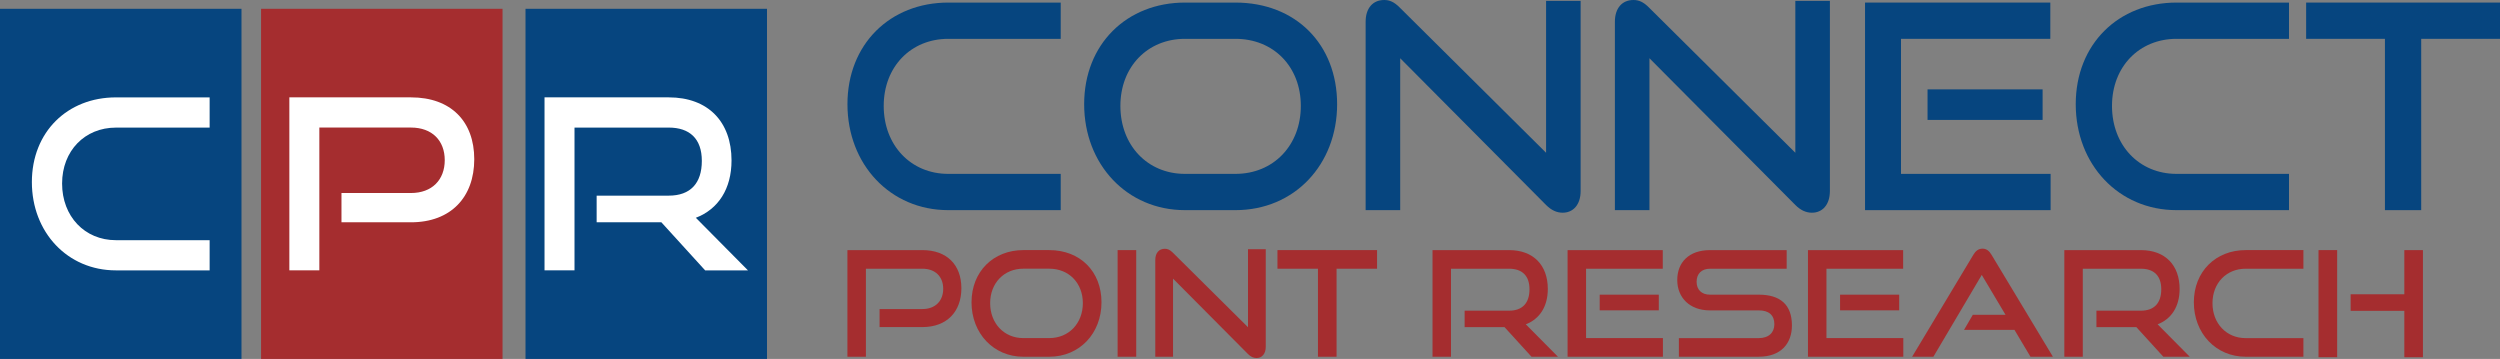 <?xml version="1.0" encoding="UTF-8"?>
<svg xmlns="http://www.w3.org/2000/svg" id="Layer_1" data-name="Layer 1" viewBox="0 0 952.12 136.71">
  <rect x="0" y="0" width="952.12" height="136.71" fill="#808080" stroke="none"/>
  <defs>
    <style>
      .cls-1 {
        fill: #a52d2f;
      }

      .cls-1, .cls-2, .cls-3 {
        stroke-width: 0px;
      }

      .cls-2 {
        fill: #06457f;
      }

      .cls-3 {
        fill: #fff;
      }
    </style>
  </defs>
  <g>
    <path class="cls-2" d="M361.13,80.03c-22.07,0-38.38-17.4-38.38-40.34S339.06.98,361.13.98h42.84v13.81h-42.84c-14.14,0-24.57,10.55-24.57,25.55s10.33,25.88,24.57,25.88h42.84v13.81h-42.84Z"></path>
    <path class="cls-2" d="M451.28,80.03c-22.07,0-38.38-17.4-38.38-40.34S429.2.98,451.28.98h19.25c22.83,0,38.71,15.77,38.71,38.71s-16.2,40.34-38.71,40.34h-19.25ZM470.52,66.22c14.57,0,24.9-10.98,24.9-25.88s-10.33-25.55-24.9-25.55h-19.25c-14.14,0-24.57,10.55-24.57,25.55s10.33,25.88,24.57,25.88h19.25Z"></path>
    <path class="cls-2" d="M533.26,22.18v57.85h-13.16V8.26c0-5.11,2.72-8.26,7.07-8.26,2.07,0,3.81.76,5.87,2.83l55.78,55.35V.33h13.16v72.42c0,5.22-2.83,8.26-6.85,8.26-2.28,0-4.35-.98-6.31-2.94l-55.56-55.89Z"></path>
    <path class="cls-2" d="M628.19,22.18v57.85h-13.16V8.26c0-5.11,2.72-8.26,7.07-8.26,2.07,0,3.81.76,5.87,2.83l55.78,55.35V.33h13.16v72.42c0,5.22-2.83,8.26-6.85,8.26-2.28,0-4.35-.98-6.31-2.94l-55.56-55.89Z"></path>
    <path class="cls-2" d="M710.29,80.03V.98h70.57v13.81h-56.87v51.43h56.98v13.81h-70.68ZM734.1,45.67v-11.63h43.82v11.63h-43.82Z"></path>
    <path class="cls-2" d="M828.92,80.03c-22.07,0-38.38-17.4-38.38-40.34S806.85.98,828.92.98h42.84v13.81h-42.84c-14.14,0-24.57,10.55-24.57,25.55s10.33,25.88,24.57,25.88h42.84v13.81h-42.84Z"></path>
    <path class="cls-2" d="M908.3,80.03V14.79h-30.01V.98h73.83v13.81h-30.01v65.24h-13.81Z"></path>
  </g>
  <g>
    <path class="cls-1" d="M334.98,124.57v-6.87h16.31c4.97,0,7.93-3.13,7.93-7.71s-2.96-7.65-7.93-7.65h-21.51v33.52h-7.04v-40.61h28.54c9.38,0,14.86,5.64,14.86,14.52s-5.47,14.8-14.86,14.8h-16.31Z"></path>
    <path class="cls-1" d="M389.72,135.86c-11.34,0-19.72-8.94-19.72-20.72s8.38-19.89,19.72-19.89h9.89c11.73,0,19.89,8.1,19.89,19.89s-8.32,20.72-19.89,20.72h-9.89ZM399.61,128.76c7.48,0,12.79-5.64,12.79-13.3s-5.31-13.13-12.79-13.13h-9.89c-7.26,0-12.62,5.42-12.62,13.13s5.31,13.3,12.62,13.3h9.89Z"></path>
    <path class="cls-1" d="M425.64,135.86v-40.61h7.09v40.61h-7.09Z"></path>
    <path class="cls-1" d="M446.75,106.14v29.72h-6.76v-36.87c0-2.63,1.4-4.25,3.63-4.25,1.06,0,1.95.39,3.02,1.45l28.66,28.43v-29.72h6.76v37.2c0,2.68-1.45,4.25-3.52,4.25-1.17,0-2.23-.5-3.24-1.51l-28.54-28.71Z"></path>
    <path class="cls-1" d="M501.94,135.86v-33.52h-15.42v-7.09h37.93v7.09h-15.42v33.52h-7.09Z"></path>
    <path class="cls-1" d="M583.27,135.86l-10.28-11.28h-15.19v-6.26h16.93c5.08,0,7.77-2.9,7.77-8.16s-2.91-7.82-7.77-7.82h-22.12v33.52h-7.04v-40.61h29.16c9.27,0,14.75,5.75,14.75,14.8,0,6.7-3.13,11.45-8.38,13.46l12.23,12.34h-10.06Z"></path>
    <path class="cls-1" d="M597.01,135.86v-40.61h36.25v7.09h-29.21v26.42h29.27v7.09h-36.31ZM609.24,118.2v-5.98h22.51v5.98h-22.51Z"></path>
    <path class="cls-1" d="M639.4,135.86v-7.09h30.44c3.8,0,5.92-2.12,5.92-5.31,0-3.46-2.12-5.25-5.92-5.25h-18.66c-7.65,0-12.4-4.86-12.4-11.56s4.41-11.4,12.51-11.4h29.16v7.09h-29.16c-3.24,0-5.14,1.9-5.14,4.97s1.95,4.91,5.08,4.91h18.6c8.21,0,12.62,3.85,12.62,11.73,0,6.82-4.13,11.9-12.62,11.9h-30.44Z"></path>
    <path class="cls-1" d="M688.56,135.86v-40.61h36.25v7.09h-29.21v26.42h29.27v7.09h-36.31ZM700.79,118.2v-5.98h22.51v5.98h-22.51Z"></path>
    <path class="cls-1" d="M773.3,135.86l-6.09-10.22h-19.22l3.35-5.75h12.46l-9.05-15.19-18.43,31.17h-8.1l23.35-38.88c.84-1.4,1.9-2.29,3.46-2.29s2.57.89,3.41,2.29l23.41,38.88h-8.55Z"></path>
    <path class="cls-1" d="M823.9,135.86l-10.28-11.28h-15.2v-6.26h16.93c5.08,0,7.76-2.9,7.76-8.16s-2.9-7.82-7.76-7.82h-22.12v33.52h-7.04v-40.61h29.16c9.27,0,14.75,5.75,14.75,14.8,0,6.7-3.13,11.45-8.38,13.46l12.23,12.34h-10.05Z"></path>
    <path class="cls-1" d="M855.24,135.86c-11.34,0-19.72-8.94-19.72-20.72s8.38-19.89,19.72-19.89h22.01v7.09h-22.01c-7.26,0-12.62,5.42-12.62,13.13s5.31,13.3,12.62,13.3h22.01v7.09h-22.01Z"></path>
    <path class="cls-1" d="M883,136.03v-40.78h7.1v40.78h-7.1ZM915.68,136.03v-17.65h-20.45v-6.31h20.45v-16.81h7.09v40.78h-7.09Z"></path>
  </g>
  <g>
    <rect class="cls-2" y="3.35" width="91.97" height="133.36"></rect>
    <path class="cls-3" d="M44.13,102.97c-18.4,0-31.99-14.5-31.99-33.62s13.59-32.26,31.99-32.26h35.71v11.51h-35.71c-11.78,0-20.48,8.79-20.48,21.3s8.61,21.57,20.48,21.57h35.71v11.51h-35.71Z"></path>
  </g>
  <g>
    <rect class="cls-1" x="99.42" y="3.35" width="91.97" height="133.36"></rect>
    <path class="cls-3" d="M130.05,84.66v-11.15h26.46c8.07,0,12.87-5.07,12.87-12.51s-4.8-12.42-12.87-12.42h-34.89v54.37h-11.42V37.08h46.31c15.22,0,24.11,9.15,24.11,23.56s-8.88,24.02-24.11,24.02h-26.46Z"></path>
  </g>
  <g>
    <rect class="cls-2" x="200.14" y="3.35" width="91.97" height="133.36"></rect>
    <path class="cls-3" d="M268.55,102.97l-16.67-18.31h-24.65v-10.15h27.46c8.25,0,12.6-4.71,12.6-13.23s-4.71-12.69-12.6-12.69h-35.89v54.37h-11.42V37.08h47.3c15.04,0,23.92,9.33,23.92,24.02,0,10.88-5.08,18.58-13.59,21.84l19.85,20.03h-16.31Z"></path>
  </g>
</svg>
